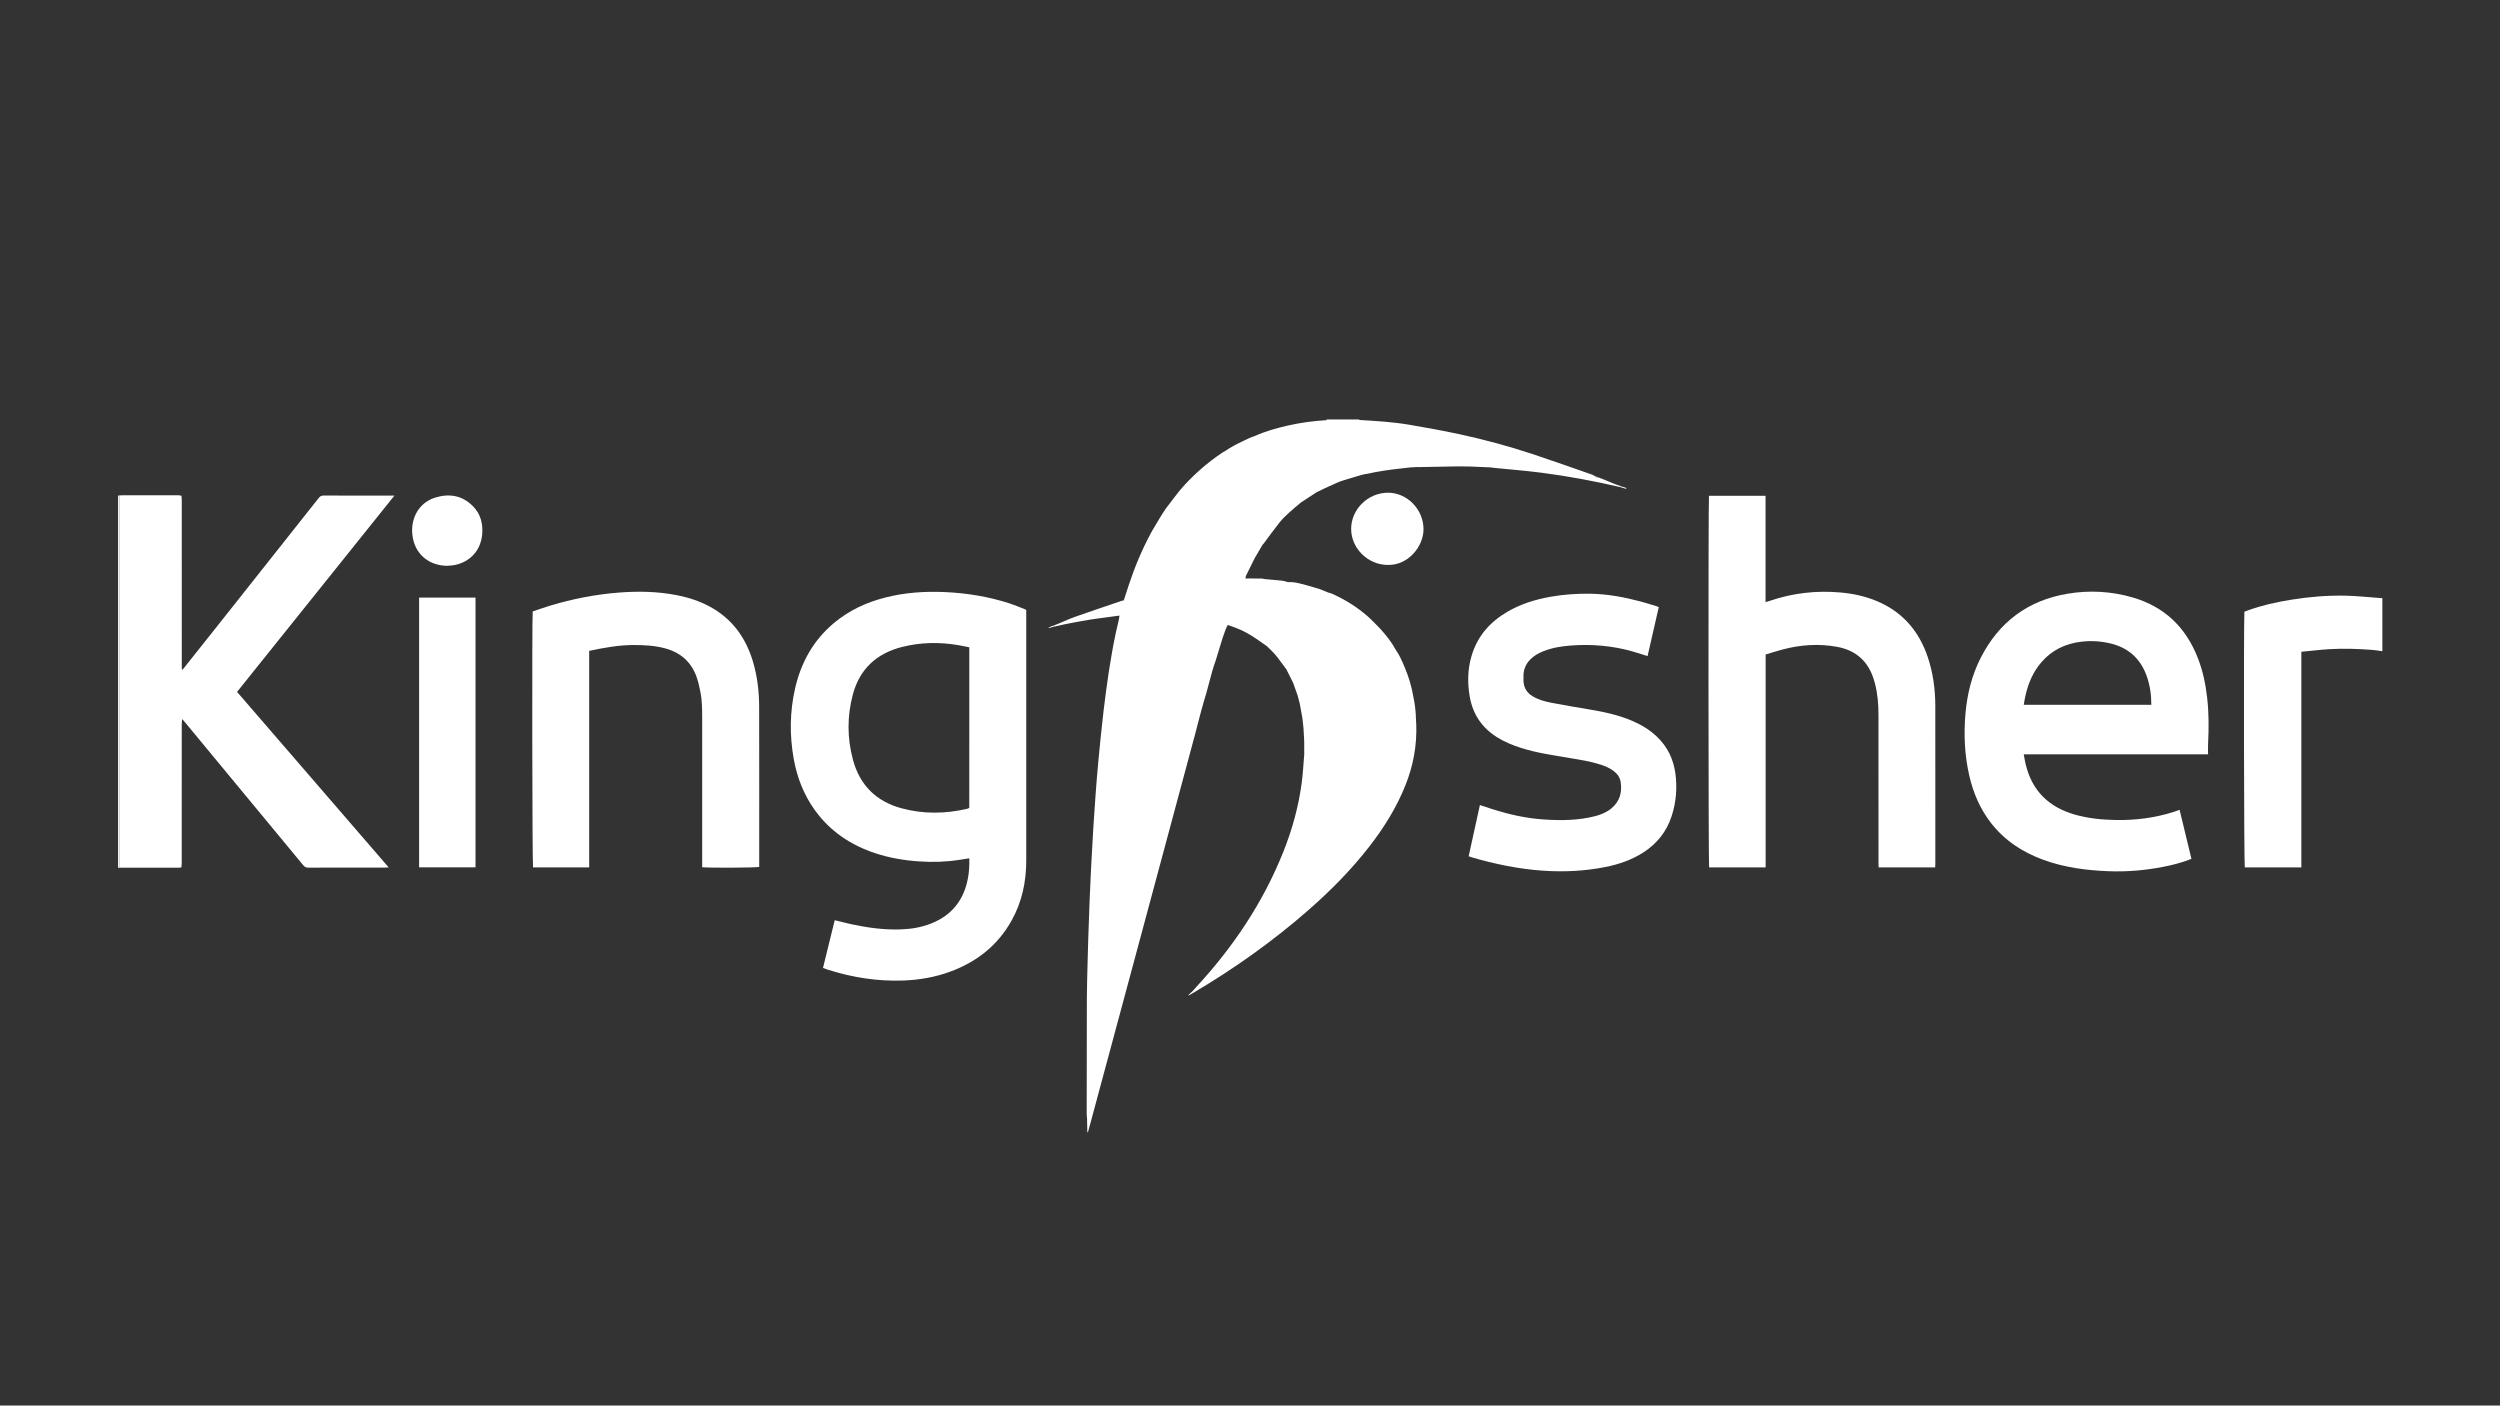 <?xml version="1.0" encoding="utf-8"?>
<!-- Generator: Adobe Illustrator 26.5.0, SVG Export Plug-In . SVG Version: 6.00 Build 0)  -->
<svg version="1.1" id="Layer_1" xmlns="http://www.w3.org/2000/svg" xmlns:xlink="http://www.w3.org/1999/xlink" x="0px" y="0px"
	 viewBox="0 0 1366 768" style="enable-background:new 0 0 1366 768;" xml:space="preserve">
<rect x="0" y="0" width="1366" height="768" fill="#333333" stroke="none"/>
<style type="text/css">
	.st0{fill:#FFFFFF;}
</style>
<g>
	<path class="st0" d="M772.63,382.88c-0.19-1.08-0.41-2.17-0.65-3.25c-0.11-0.64-0.23-1.28-0.36-1.92c0.13,0.64,0.25,1.28,0.36,1.92
		C772.22,380.72,772.44,381.8,772.63,382.88z"/>
	<path class="st0" d="M882.21,264.41L882.21,264.41c0.4,0.15,0.79,0.3,1.19,0.45C883,264.71,882.61,264.56,882.21,264.41z"/>
	<path class="st0" d="M579.4,340.3c-0.67,0.27-1.33,0.55-2,0.82c-0.77,0.3-1.53,0.6-2.3,0.89c0.77-0.3,1.53-0.6,2.3-0.89
		C578.07,340.84,578.73,340.57,579.4,340.3z"/>
	<path class="st0" d="M581.82,341.06c-1.67,0.37-3.35,0.75-5.02,1.12C578.47,341.81,580.15,341.43,581.82,341.06
		c0.12-0.15,0.25-0.28,0.38-0.4C582.07,340.77,581.94,340.91,581.82,341.06z"/>
	<path class="st0" d="M881.29,264.03c-0.03-0.03-0.08-0.05-0.13-0.04c-1.61-0.67-3.21-1.33-4.82-2c1.61,0.67,3.21,1.33,4.82,2
		C881.22,263.98,881.26,264,881.29,264.03z"/>
	<path class="st0" d="M882.23,264.42L882.23,264.42c-0.3-0.11-0.6-0.23-0.89-0.34c0,0,0,0,0,0
		C881.64,264.2,881.94,264.31,882.23,264.42z"/>
	<path class="st0" d="M874.03,261.12c0.16,0.06,0.31,0.11,0.47,0.17C874.34,261.23,874.18,261.18,874.03,261.12
		c-0.13,0.02-0.26,0.03-0.39,0.04C873.77,261.15,873.9,261.14,874.03,261.12z"/>
	<path class="st0" d="M871.44,260.13c0.86,0.33,1.72,0.66,2.59,0.99C873.17,260.79,872.31,260.46,871.44,260.13
		C871.44,260.13,871.44,260.13,871.44,260.13c-0.26-0.14-0.51-0.29-0.76-0.43C870.94,259.84,871.19,260,871.44,260.13
		C871.44,260.13,871.44,260.13,871.44,260.13z"/>
	<path class="st0" d="M771.32,299.55c0-0.03,0.01-0.07,0.01-0.1c0.12-0.1,0.26-0.2,0.4-0.29c-0.14,0.1-0.28,0.19-0.4,0.29
		C771.33,299.48,771.33,299.52,771.32,299.55z"/>
	<path class="st0" d="M1281.33,325.47c-9.87-0.18-19.71,0.64-29.46,2.22c-8.04,1.3-15.97,3.06-23.65,5.83
		c-0.66,0.24-1.31,0.52-1.88,0.75c-0.44,8.16-0.22,138.01,0.22,139.66c10.22,0,20.45,0,30.9,0c0-39.26,0-78.39,0-117.8
		c5.32-0.5,10.43-1.15,15.57-1.44c7.67-0.44,15.35-0.17,23.02,0.4c1.9,0.14,3.78,0.48,5.67,0.73c0-9.66,0-19.32,0-28.98
		c-0.66-0.04-1.32-0.08-1.97-0.13C1293.61,326.28,1287.48,325.58,1281.33,325.47z"/>
	<path class="st0" d="M97.6,474.2c0.5,0,1.01-0.17,1.51-0.26c-11.18,0-22.36,0-33.68,0c0-67.7,0-135.25,0-203.09
		c11.21,0,22.44,0,33.66,0c-0.16-0.03-0.31-0.07-0.47-0.11c-0.47-0.12-0.93-0.25-1.4-0.25c-10.13-0.02-20.25-0.02-30.38,0
		c-0.77,0-1.55,0.24-2.32,0.36c0,67.76,0,135.52,0,203.28c0.59,0.03,1.19,0.08,1.78,0.08C76.73,474.21,87.17,474.22,97.6,474.2z"/>
	<path class="st0" d="M65.43,473.94c11.32,0,22.5,0,33.68,0c0.06-0.85,0.18-1.7,0.18-2.55c0.01-25.31,0.01-50.61,0.02-75.92
		c0-0.78,0.1-1.57,0.16-2.35c0.06-0.07,0.11-0.15,0.17-0.22c0.06,0.09,0.11,0.18,0.17,0.27c0.47,0.55,0.96,1.1,1.42,1.66
		c21.47,25.95,42.94,51.89,64.39,77.85c0.78,0.94,1.52,1.41,2.81,1.4c14.1-0.05,28.2-0.03,42.3-0.04c0.42,0,0.85-0.04,1.65-0.09
		c-27.78-32.15-55.3-64.01-82.85-95.9c14.41-17.98,28.69-35.78,42.96-53.59c14.25-17.77,28.51-35.53,43.02-53.66
		c-0.94,0-1.39,0-1.83,0c-12.31,0-24.63,0.02-36.94-0.03c-1.21,0-1.9,0.45-2.61,1.35c-18.1,22.89-36.22,45.75-54.34,68.61
		c-6.62,8.35-13.25,16.67-19.88,25.01c-0.11,0.11-0.22,0.23-0.33,0.34c-0.06-0.09-0.12-0.18-0.18-0.27h0l0,0
		c-0.01-0.2-0.04-0.39-0.05-0.59s-0.03-0.39-0.03-0.59c0-30.55,0-61.1-0.01-91.66c0-0.36-0.03-0.71-0.07-1.07s-0.09-0.71-0.13-1.07
		c-11.22,0-22.45,0-33.66,0C65.43,338.69,65.43,406.24,65.43,473.94z"/>
	<path class="st0" d="M551.51,329.66c-11.4-3.68-23.1-5.59-35.06-6.14c-11.04-0.51-21.96,0.23-32.69,2.96
		c-10.46,2.66-20.04,7.12-28.33,14.13c-11.13,9.41-17.79,21.5-21,35.57c-2.92,12.81-3.04,25.71-0.71,38.61
		c1.82,10.07,5.46,19.45,11.47,27.82c8.37,11.65,19.7,19.19,33.2,23.64c7.77,2.56,15.77,3.88,23.92,4.43
		c7.23,0.49,14.42,0.29,21.58-0.81c1.86-0.29,3.72-0.58,5.73-0.89c0.1,3.72-0.07,7.21-0.7,10.67c-2.16,11.92-8.68,20.37-20.03,24.91
		c-5.53,2.22-11.34,3.12-17.26,3.28c-9.05,0.25-17.95-0.99-26.77-2.92c-2.89-0.63-5.75-1.39-8.77-2.13
		c-2.14,8.71-4.26,17.34-6.41,26.1c0.91,0.33,1.64,0.62,2.38,0.86c13.53,4.33,27.37,6.54,41.61,6c8.72-0.33,17.22-1.8,25.43-4.81
		c14.51-5.31,26-14.3,33.6-27.89c5.69-10.16,8.03-21.19,8.04-32.76c0.01-44.99,0-89.98,0-134.96c0-0.66,0-1.32,0-1.97
		c-0.34-0.21-0.6-0.43-0.9-0.54C557.07,331.73,554.33,330.57,551.51,329.66z M529.61,441.43c-0.4,0.17-0.79,0.42-1.22,0.52
		c-11.94,2.73-23.89,2.92-35.75-0.29c-13.88-3.75-22.84-12.64-26.58-26.51c-3.2-11.86-3.23-23.84-0.06-35.69
		c3.74-13.99,13.05-22.49,26.98-25.99c10.15-2.55,20.42-2.71,30.73-0.95c1.94,0.33,3.86,0.76,5.91,1.16
		C529.61,383.11,529.61,412.21,529.61,441.43z"/>
	<path class="st0" d="M1053.39,359.21c-4.74-14.24-13.69-24.74-27.66-30.68c-6.39-2.72-13.1-4.17-19.98-4.79
		c-13.22-1.19-26.15,0.26-38.74,4.56c-0.67,0.23-1.36,0.42-2.31,0.7c0-19.5,0-38.79,0-58.1c-10.46,0-20.7,0-30.92,0
		c-0.39,2.16-0.32,201.6,0.07,203.03c10.23,0,20.47,0,30.89,0c0-38.79,0-77.46,0-116.32c3.22-0.95,6.29-1.95,9.41-2.77
		c9.79-2.57,19.7-3.26,29.69-1.4c9.22,1.72,15.8,6.76,19.23,15.62c0.55,1.41,1,2.87,1.39,4.34c1.5,5.67,1.94,11.46,1.94,17.3
		c0.01,27,0,53.99,0.01,80.99c0,0.76,0.04,1.52,0.07,2.26c10.44,0,20.61,0,30.89,0c0.03-0.68,0.09-1.26,0.09-1.84
		c0-28.85,0.02-57.7-0.01-86.55C1057.42,376.58,1056.23,367.75,1053.39,359.21z"/>
	<path class="st0" d="M1200.74,359.13c-6.56-16.53-18.2-27.66-35.39-32.66c-11.67-3.4-23.58-4.08-35.57-2.07
		c-21.77,3.64-37.57,15.5-47.55,35.1c-4.8,9.42-7.31,19.52-8.26,30.02c-1.05,11.61-0.54,23.12,2.09,34.5
		c2.14,9.25,5.81,17.83,11.63,25.41c7.49,9.74,17.32,16.18,28.75,20.36c11.56,4.23,23.59,5.78,35.81,6.25
		c9.9,0.38,19.71-0.47,29.42-2.34c5.26-1.02,10.45-2.31,15.73-4.41c-2.18-9.03-4.32-17.91-6.47-26.81
		c-1.26,0.45-2.25,0.82-3.25,1.15c-10.31,3.29-20.89,4.62-31.69,4.42c-7.5-0.13-14.92-0.86-22.17-2.91
		c-14.33-4.05-23.6-13.07-27.04-27.73c-0.39-1.65-0.65-3.33-1.02-5.25c33.63,0,67.03,0,100.72,0c0-2.05-0.08-3.9,0.01-5.73
		c0.44-8.4,0.45-16.79-0.5-25.16C1205.14,373.66,1203.57,366.24,1200.74,359.13z M1105.77,385.12c0.31-1.7,0.54-3.3,0.9-4.88
		c1.52-6.8,4.16-13.09,8.77-18.42c5.72-6.62,13.06-10.13,21.67-11.18c5.24-0.64,10.44-0.34,15.57,0.82
		c10.01,2.27,16.82,8.21,20.27,17.91c1.79,5.03,2.53,10.23,2.54,15.75C1152.2,385.12,1129.12,385.12,1105.77,385.12z"/>
	<path class="st0" d="M414.8,386.17c-0.02-8.42-1-16.76-3.45-24.87c-3.96-13.11-11.48-23.41-23.73-29.96
		c-5.52-2.96-11.42-4.87-17.55-6.08c-10.47-2.08-21.03-2.31-31.63-1.5c-12.91,0.98-25.55,3.46-37.93,7.19
		c-3.21,0.97-6.36,2.11-9.44,3.13c-0.44,4.41-0.24,138.45,0.18,139.87c10.17,0,20.34,0,30.68,0c0-39.44,0-78.78,0-118.32
		c8.24-1.74,16.23-3.2,24.41-3.19c5.77,0,11.51,0.31,17.12,1.83c8.55,2.32,14.42,7.58,17.28,15.99c0.89,2.61,1.49,5.34,2.01,8.06
		c0.88,4.56,0.91,9.21,0.92,13.84c0.01,26.47,0,52.93,0,79.4c0,0.77,0,1.55,0,2.28c2.95,0.45,29.75,0.3,31.16-0.16
		c0-0.49,0-1.02,0-1.55C414.83,443.47,414.87,414.82,414.8,386.17z"/>
	<path class="st0" d="M905.26,402.44c-3.89-3.69-8.41-6.39-13.3-8.51c-7.64-3.32-15.72-4.98-23.89-6.35
		c-6.85-1.14-13.69-2.31-20.51-3.61c-3.57-0.68-7.08-1.68-10.24-3.6c-3.05-1.86-4.7-4.58-4.88-8.15c-0.06-1.12-0.06-2.25-0.02-3.37
		c0.13-3.4,1.45-6.27,3.86-8.66c2.01-2,4.43-3.33,7.03-4.37c4.78-1.91,9.81-2.71,14.9-3.1c11.72-0.9,23.26,0.12,34.57,3.44
		c2.45,0.72,4.88,1.52,7.45,2.32c2.05-8.97,4.08-17.83,6.12-26.75c-0.54-0.22-0.95-0.42-1.39-0.55c-2.85-0.86-5.68-1.78-8.55-2.54
		c-8.97-2.38-18.06-4.08-27.38-4.23c-7.37-0.12-14.69,0.38-21.94,1.68c-8.32,1.49-16.31,3.96-23.64,8.28
		c-9.43,5.56-16.22,13.3-19.37,23.92c-2.18,7.36-2.33,14.85-1.01,22.39c1.7,9.67,6.74,17.1,15.1,22.26
		c4.02,2.48,8.35,4.26,12.84,5.69c8.66,2.78,17.64,4.04,26.57,5.54c5.67,0.95,11.36,1.81,16.86,3.58c2.53,0.81,4.97,1.82,7.12,3.41
		c2.12,1.56,3.59,3.57,3.98,6.18c0.84,5.6-0.51,10.51-4.98,14.28c-2.58,2.17-5.63,3.44-8.86,4.29c-9.28,2.44-18.75,2.46-28.21,1.85
		c-9.61-0.62-18.96-2.76-28.13-5.66c-2.19-0.69-4.36-1.43-6.75-2.22c-2.06,9.39-4.09,18.65-6.13,27.97
		c0.62,0.23,1.04,0.41,1.47,0.53c12.98,3.79,26.17,6.52,39.7,7.4c11.28,0.73,22.49,0.15,33.58-2.06c7.31-1.46,14.29-3.85,20.62-7.9
		c7.53-4.82,12.78-11.43,15.54-19.93c2.47-7.6,3.1-15.42,2.03-23.32C914.36,414.73,911.06,407.94,905.26,402.44z"/>
	<path class="st0" d="M229,473.92c10.33,0,20.55,0,30.82,0c0-49.18,0-98.24,0-147.38c-10.28,0-20.45,0-30.82,0
		C229,375.74,229,424.79,229,473.92z"/>
	<path class="st0" d="M237.6,271.95c-9.39,3-13.95,12.56-11.96,22.3c1.87,9.14,9.14,14.81,18.7,14.91c1.31-0.13,2.65-0.15,3.94-0.4
		c8.64-1.7,14.38-7.98,15.18-16.78c0.52-5.78-0.83-11.12-4.99-15.35C252.57,270.64,245.36,269.47,237.6,271.95z"/>
	<path class="st0" d="M579.38,340.3c0,0,0.01,0,0.01,0c0.01,0,0.01,0,0.02-0.01L579.38,340.3z"/>
	<path class="st0" d="M888.52,267.09c0.04-0.14,0.08-0.29,0.12-0.43c-0.97-0.32-1.94-0.64-2.92-0.96c-0.26,0.13-0.51,0.26-0.77,0.39
		C886.15,266.43,887.33,266.76,888.52,267.09z"/>
	<path class="st0" d="M573.03,342.84c0.04,0.11,0.07,0.22,0.11,0.33c1.02-0.29,2.05-0.57,3.07-0.86c-0.37-0.1-0.74-0.2-1.11-0.31
		C574.41,342.29,573.72,342.56,573.03,342.84z"/>
	<path class="st0" d="M873.64,261.16c0.13-0.01,0.25-0.02,0.39-0.04c-0.86-0.33-1.72-0.66-2.59-0.99
		C871.99,260.96,872.76,261.21,873.64,261.16z"/>
	<path class="st0" d="M99.57,366.09c0.11-0.11,0.22-0.23,0.33-0.34c-0.17,0.02-0.34,0.04-0.51,0.07h0
		C99.44,365.91,99.51,366,99.57,366.09z"/>
	<path class="st0" d="M99.47,393.12l0.16,0.06c0,0,0.18-0.02,0.18-0.02c-0.06-0.09-0.11-0.18-0.17-0.27
		C99.58,392.98,99.52,393.05,99.47,393.12z"/>
	<g>
		<path class="st0" d="M883.4,264.87c-0.4-0.15-0.79-0.3-1.19-0.45c0,0,0,0,0,0c0,0,0.02,0.01,0.02,0.01l0,0
			c-0.3-0.11-0.59-0.23-0.89-0.34c0,0,0,0,0,0c-0.01-0.03-0.03-0.04-0.05-0.05c-0.03-0.03-0.08-0.05-0.13-0.04
			c-1.61-0.67-3.21-1.33-4.82-2c-0.57-0.22-1.14-0.44-1.72-0.66c-0.04-0.02-0.09-0.03-0.13-0.05c-0.16-0.06-0.31-0.11-0.47-0.17
			c-0.13,0.02-0.26,0.03-0.39,0.04c-0.88,0.05-1.65-0.2-2.2-1.03c0,0,0,0,0,0c-0.26-0.14-0.51-0.29-0.76-0.43
			c-0.25-0.14-0.51-0.28-0.78-0.37c-10.73-3.73-21.42-7.56-32.2-11.13c-13.36-4.42-26.93-8.1-40.68-11.05
			c-8.96-1.92-18-3.52-27.03-5.08c-4.41-0.77-8.89-1.23-13.35-1.65c-4.47-0.42-8.96-0.61-13.44-0.92c-0.3-0.02-0.59-0.21-0.88-0.32
			c-3.97,0-7.95,0-11.92,0c-1.85,0-3.71,0-5.56,0c0,0.13,0,0.26,0,0.4c-7.25,0.41-14.42,1.39-21.5,3.02
			c-3.05,0.7-6.08,1.48-9.06,2.41c-2.98,0.92-5.92,1.99-8.79,3.28c0,0,0,0,0,0c-0.93,0.34-1.89,0.6-2.77,1.03
			c-1.11,0.54-2.23,1.07-3.35,1.6c-3.35,1.6-6.67,3.26-9.74,5.39c-0.51,0.29-1.05,0.54-1.54,0.87c-4.32,2.89-8.44,6.02-12.33,9.49
			c-2.07,1.84-4.08,3.73-6.02,5.69c-1.26,1.28-2.47,2.6-3.65,3.95c-0.64,0.73-1.28,1.45-1.89,2.2c-2.4,3.13-4.86,6.21-7.19,9.39
			c-0.66,0.9-1.26,1.84-1.85,2.79c-0.59,0.95-1.16,1.91-1.76,2.86c-1.15,1.96-2.36,3.89-3.49,5.86c-0.38,0.66-0.75,1.32-1.11,1.98
			c-4.89,9.09-8.83,18.59-12.07,28.38c-0.91,2.75-1.8,5.51-2.7,8.27c-0.39,0.08-0.78,0.13-1.15,0.25c-8.5,2.9-17,5.76-25.47,8.73
			c-2.73,0.96-5.35,2.19-8.02,3.3l0.03-0.01c-0.01,0-0.01,0-0.02,0.01c-0.67,0.27-1.33,0.55-2,0.82c-0.77,0.3-1.53,0.6-2.3,0.89
			c0.37,0.1,0.74,0.2,1.11,0.31c0.2-0.04,0.39-0.09,0.59-0.13c1.67-0.37,3.35-0.75,5.02-1.12c0.12-0.15,0.25-0.28,0.38-0.4
			c-0.14,0.11-0.26,0.25-0.38,0.4c4.47-0.83,8.93-1.77,13.42-2.47c1.37-0.21,2.74-0.42,4.11-0.61c4.11-0.58,8.24-1.1,12.36-1.66
			c-0.11,0.72-0.19,1.44-0.34,2.14c-0.55,2.45-1.17,4.88-1.69,7.34c-3.01,14.22-5.02,28.61-6.73,43.03
			c-1.06,8.91-1.92,17.85-2.78,26.79c-0.61,6.38-1.1,12.76-1.58,19.15c-0.44,5.86-0.84,11.73-1.19,17.6
			c-0.43,7.06-0.82,14.12-1.19,21.18c-0.3,5.87-0.57,11.75-0.8,17.63c-0.29,7.27-0.54,14.53-0.78,21.8
			c-0.16,4.69-0.28,9.38-0.39,14.08c-0.14,6.15-0.35,12.3-0.37,18.44c-0.07,21.11-0.07,42.21-0.09,63.32c0,0.65,0.12,1.31,0.18,1.96
			c0.06,2.61,0.11,5.21,0.17,7.82c0.12,0.01,0.24,0.02,0.36,0.03c0.26-1.05,0.53-2.1,0.79-3.14c0.15-0.51,0.32-1.01,0.46-1.52
			c8.35-30.99,16.7-61.98,25.04-92.97c10.71-39.79,21.41-79.59,32.1-119.38c1.11-4.14,2.17-8.3,3.25-12.45
			c0.14-0.08,0.17-0.18,0.08-0.31c0.11-0.41,0.22-0.82,0.33-1.24c0.05-0.13,0.11-0.26,0.16-0.39c0.09-0.38,0.17-0.76,0.26-1.14
			c0.06-0.15,0.13-0.31,0.19-0.46c0.06-0.28,0.11-0.55,0.17-0.83c0.02-0.01,0.04-0.02,0.07-0.04s0.04-0.02,0.04-0.04
			c0.01-0.08-0.01-0.16-0.02-0.24c0.08-0.29,0.17-0.58,0.26-0.87c0.49-1.63,1.01-3.25,1.46-4.9c1.14-4.17,2.26-8.35,3.38-12.53
			c0.06-0.14,0.12-0.28,0.19-0.42c0.06-0.28,0.12-0.56,0.19-0.84l0.14-0.13l-0.01-0.04c-0.01-0.05-0.03-0.13-0.03-0.13
			c0.09-0.29,0.18-0.58,0.27-0.86c0.32-0.93,0.68-1.85,0.97-2.79c1.3-4.21,2.58-8.42,3.87-12.64c0.55-1.53,1.07-3.08,1.65-4.6
			c0.3-0.77,0.71-1.5,1.08-2.25c3.22,1,6.35,2.21,9.33,3.73c0.99,0.51,1.97,1.05,2.93,1.63c3.14,1.9,6.09,4.11,9.12,6.18
			c1.57,1.58,3.27,3.05,4.68,4.77c0.53,0.64,1.05,1.3,1.56,1.96c0.89,1.15,1.74,2.32,2.6,3.49c0.4,0.54,0.8,1.08,1.2,1.62
			c0.23,0.31,0.46,0.62,0.69,0.93c1.24,2.5,2.48,4.99,3.72,7.49v0c0.79,2.25,1.59,4.5,2.38,6.75c0.38,1.46,0.77,2.91,1.15,4.37
			c0.48,2.66,0.96,5.32,1.44,7.98c0.2,1.84,0.41,3.68,0.61,5.52c0.13,2.38,0.25,4.76,0.38,7.14c0.01,2.38,0.01,4.76,0.02,7.14
			c-0.23,2.63-0.41,5.27-0.61,7.9c-0.21,2.63-0.45,5.26-0.8,7.88c-1.73,12.88-5.19,25.33-10,37.4
			c-11.1,27.85-27.53,52.27-47.85,74.19c-0.62,0.67-1.21,1.36-1.82,2.05c-0.37,0.34-0.75,0.68-1.15,1.05
			c-0.4,0.36-0.82,0.75-1.29,1.17c0.44-0.05,0.57-0.03,0.67-0.09c0.64-0.35,1.27-0.7,1.9-1.07c22.49-13.27,43.71-28.31,63.36-45.53
			c12.01-10.52,23.21-21.84,33.03-34.46c8.16-10.48,15.13-21.65,20.02-34.06c1.99-5.05,3.48-10.18,4.45-15.39
			c0.28-1.49,0.51-2.98,0.71-4.49c0.38-3,0.6-6.03,0.63-9.09c0.03-2.29-0.04-4.6-0.22-6.93c-0.05-3.32-0.41-6.6-0.99-9.86
			c-0.19-1.08-0.41-2.17-0.65-3.25c-0.11-0.64-0.23-1.28-0.36-1.92c-0.13-0.64-0.27-1.27-0.42-1.9c-0.3-1.26-0.65-2.51-1.02-3.75
			c-0.76-2.48-1.65-4.92-2.65-7.32c-0.37-0.88-0.74-1.76-1.12-2.63s-0.79-1.74-1.21-2.59c-0.21-0.43-0.43-0.85-0.66-1.27
			c-0.68-1.26-1.42-2.48-2.25-3.66c0,0,0,0,0,0c-1.09-2.06-2.38-3.96-3.78-5.79c-0.7-0.91-1.43-1.81-2.17-2.69
			c-0.37-0.44-0.75-0.88-1.13-1.31c-0.38-0.44-0.76-0.87-1.14-1.3c-1.13-1.12-2.24-2.28-3.36-3.42c-1.12-1.14-2.26-2.26-3.46-3.31
			c-5.9-5.17-12.52-9.27-19.7-12.45c-0.58-0.26-1.24-0.32-1.83-0.55c-1.76-0.68-3.5-1.39-5.25-2.09c-0.42-0.11-0.85-0.22-1.27-0.35
			c-1.85-0.54-3.69-1.08-5.54-1.61c-2.38-0.58-4.73-1.34-7.16-1.58c-0.81-0.08-1.63-0.11-2.47-0.05c-0.25,0.02-0.52-0.05-0.77-0.12
			c-0.87-0.22-1.72-0.58-2.6-0.67c-1.95-0.21-3.91-0.38-5.86-0.55c-1.25-0.11-2.5-0.21-3.75-0.32c-0.62-0.11-1.24-0.32-1.87-0.32
			c-2.93-0.04-5.86-0.04-8.79-0.04c0.12-0.47,0.24-0.93,0.36-1.4c0.01-0.04,0.02-0.08,0.03-0.12c1.58-3.18,3.15-6.36,4.73-9.54
			c1.47-2.5,2.93-5,4.4-7.51c0.09-0.09,0.19-0.18,0.29-0.27s0.19-0.18,0.27-0.28c2.88-3.85,5.67-7.78,8.67-11.53
			c1.59-1.98,3.47-3.75,5.35-5.48c2.08-1.92,4.3-3.68,6.46-5.51c2.79-1.82,5.58-3.63,8.36-5.45c1.47-0.72,2.93-1.47,4.42-2.15
			c2.61-1.2,5.25-2.36,7.87-3.54c0.14-0.03,0.27-0.07,0.41-0.1c0.16-0.08,0.31-0.16,0.47-0.24c1.38-0.42,2.76-0.85,4.15-1.27
			c2.57-0.78,5.15-1.55,7.73-2.32c0.26-0.04,0.52-0.08,0.77-0.12c0.28-0.09,0.56-0.17,0.84-0.26c0.13-0.01,0.26-0.01,0.4-0.01
			c0.13,0,0.26-0.01,0.39-0.04c6.24-1.38,12.54-2.32,18.89-2.97c1.63-0.17,3.26-0.38,4.89-0.57v0c0.67-0.03,1.34-0.06,2-0.09
			c0.5-0.04,1.01-0.08,1.51-0.11c0.12,0.01,0.25,0.02,0.37,0.02c0.21,0.01,0.41,0.03,0.62,0.02c6.72-0.12,13.44-0.27,20.17-0.37
			c2.63-0.04,5.27,0.03,7.91,0.05c3.72,0.16,7.44,0.31,11.15,0.47c0.65,0.09,1.3,0.19,1.96,0.26c8.55,0.86,17.13,1.53,25.66,2.62
			c14.5,1.86,28.86,4.53,43.1,7.84c0.26-0.13,0.51-0.26,0.77-0.39C884.95,265.43,884.18,265.15,883.4,264.87z"/>
		<path class="st0" d="M758.44,269.22c-10.93-0.02-20.17,9.03-20.17,19.75c0.01,10.67,9.14,19.67,19.99,19.71
			c11.23,0.3,19.6-10.16,19.55-19.63C777.75,278.37,768.93,269.24,758.44,269.22z"/>
	</g>
</g>
</svg>
